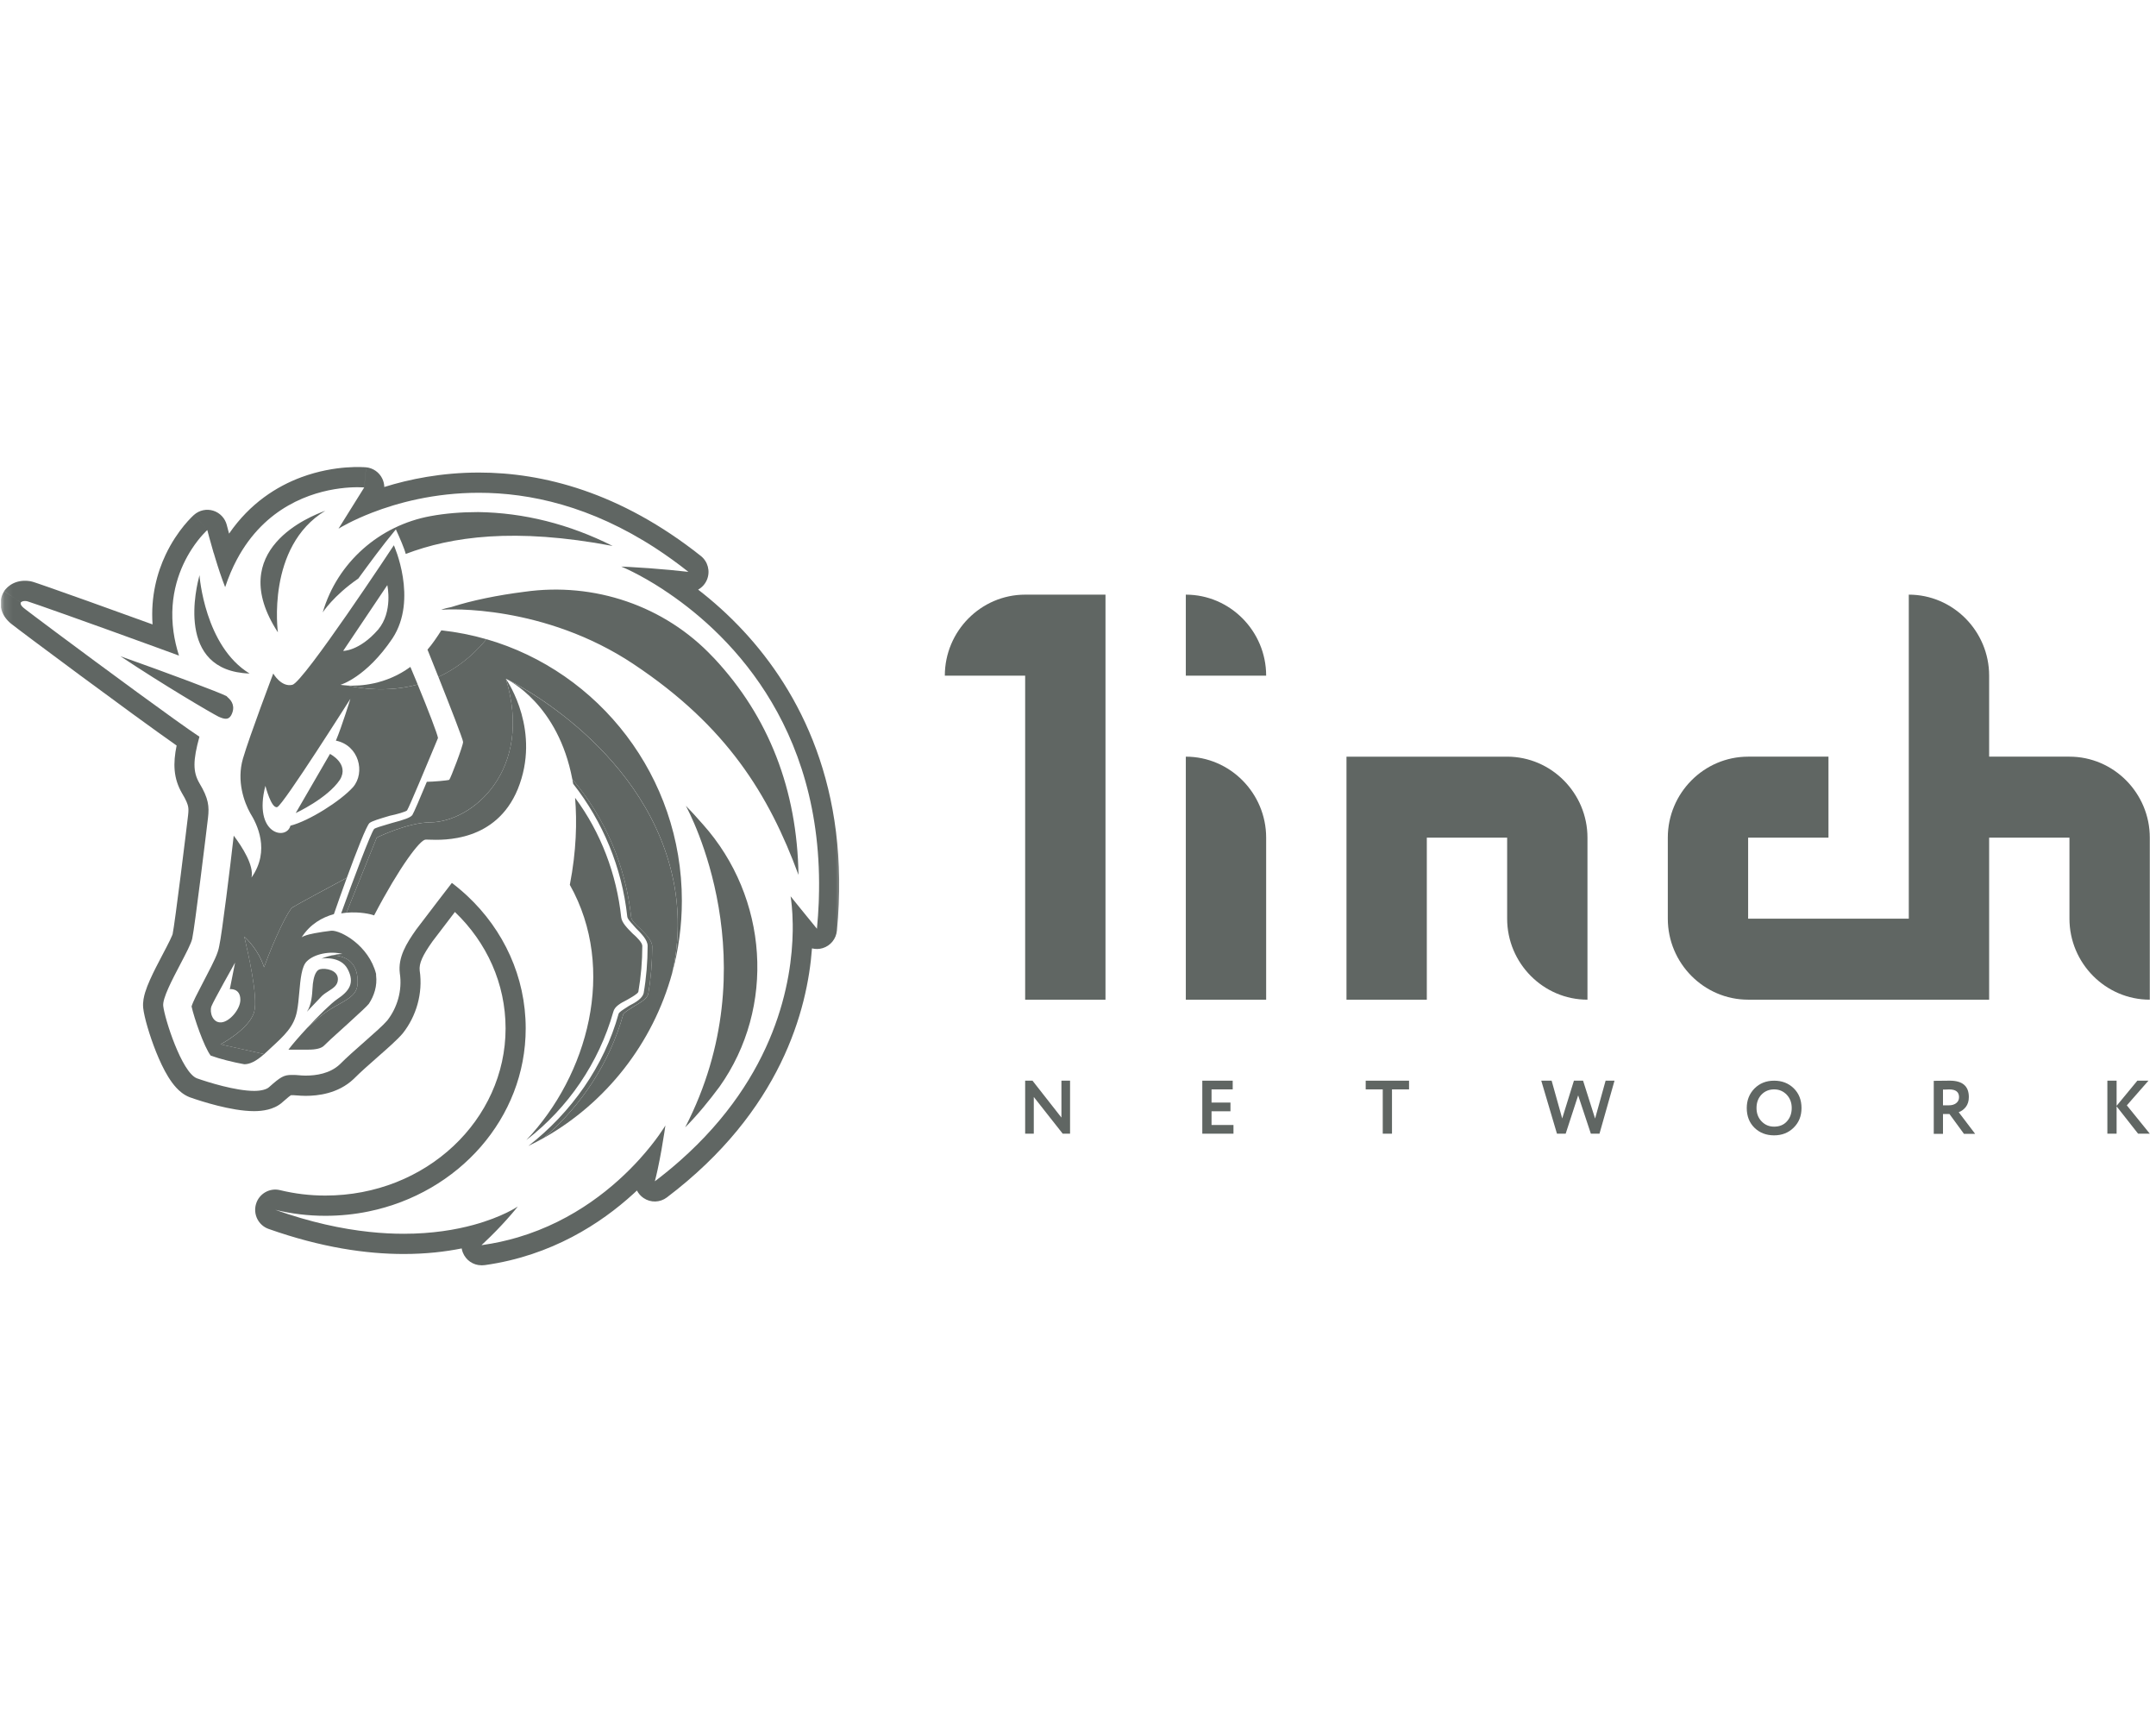 <svg width="249" height="200" viewBox="0 0 249 200" fill="none" xmlns="http://www.w3.org/2000/svg">
<g clip-path="url(#clip0_8923_18198)">
<g clip-path="url(#clip1_8923_18198)">
<path d="M109.12 78.019H118.397V115.434H127.675V68.665H118.397C113.294 68.665 109.12 72.874 109.12 78.019Z" fill="#606663"/>
<path d="M136.952 115.434H146.23V96.727C146.23 91.582 142.055 87.373 136.952 87.373V115.434Z" fill="#606663"/>
<path d="M155.507 87.373V115.434H164.785V96.727H174.063V106.08C174.063 111.225 178.237 115.434 183.339 115.434V96.727C183.339 91.582 179.164 87.373 174.063 87.373H155.507Z" fill="#606663"/>
<path d="M239.005 87.372H229.729V78.019C229.729 72.874 225.554 68.665 220.45 68.665V106.08H201.895V96.726H211.173V87.372H201.895C196.793 87.372 192.618 91.582 192.618 96.726V106.08C192.618 111.224 196.793 115.434 201.895 115.434H229.729V96.726H239.005V106.08C239.005 111.224 243.18 115.434 248.284 115.434V96.726C248.284 91.582 244.109 87.372 239.005 87.372Z" fill="#606663"/>
<path d="M136.952 78.019H146.23C146.23 72.874 142.055 68.665 136.952 68.665V78.019Z" fill="#606663"/>
<path d="M123.583 124.788V130.909H122.734L119.394 126.668V130.909H118.397V124.788H119.246L122.586 129.046V124.788H123.583Z" fill="#606663"/>
<path d="M142.456 130.909H138.856V124.788H142.368V125.793H139.923V127.315H142.108V128.321H139.923V129.904H142.456V130.909Z" fill="#606663"/>
<path d="M159.696 125.793H157.727V124.788H162.733V125.793H160.763V130.909H159.696V125.793Z" fill="#606663"/>
<path d="M185.439 124.788H186.463L184.727 130.909H183.731L182.264 126.485L180.823 130.909H179.816L178.003 124.788H179.2L180.422 129.151L181.775 124.788H182.832L184.22 129.16L185.434 124.788H185.439Z" fill="#606663"/>
<path d="M201.736 127.944C201.736 127.053 202.031 126.303 202.62 125.697C203.22 125.091 203.979 124.788 204.893 124.788C205.806 124.788 206.559 125.08 207.156 125.662C207.758 126.251 208.059 127.011 208.059 127.944C208.059 128.877 207.758 129.614 207.156 130.21C206.556 130.807 205.799 131.101 204.893 131.101C203.986 131.101 203.225 130.809 202.629 130.227C202.033 129.644 201.736 128.882 201.736 127.944ZM202.863 127.944C202.863 128.562 203.056 129.076 203.445 129.483C203.833 129.89 204.315 130.096 204.893 130.096C205.516 130.096 206.011 129.892 206.375 129.483C206.745 129.076 206.929 128.562 206.929 127.944C206.929 127.327 206.733 126.806 206.34 126.396C205.945 125.994 205.463 125.793 204.893 125.793C204.322 125.793 203.824 125.994 203.436 126.396C203.056 126.799 202.863 127.315 202.863 127.944Z" fill="#606663"/>
<path d="M224.399 128.635V130.926H223.333V124.805C223.634 124.805 223.961 124.802 224.313 124.795C224.666 124.791 224.956 124.786 225.181 124.786C226.649 124.786 227.384 125.415 227.384 126.675C227.384 127.141 227.266 127.526 227.029 127.83C226.793 128.123 226.522 128.319 226.213 128.425L228.113 130.926H226.82L225.145 128.635H224.399ZM225.127 125.794C225.099 125.794 225.052 125.796 224.988 125.803C224.924 125.803 224.834 125.805 224.718 125.812H224.399V127.632H225.093C225.434 127.632 225.711 127.548 225.925 127.379C226.145 127.211 226.254 126.979 226.254 126.689C226.254 126.095 225.879 125.798 225.127 125.798V125.794Z" fill="#606663"/>
<path d="M244.45 130.909H243.384V124.788H244.45V127.692L246.845 124.788H248.129L245.631 127.638L248.284 130.909H246.932L244.45 127.753V130.909Z" fill="#606663"/>
<mask id="mask0_8923_18198" style="mask-type:luminance" maskUnits="userSpaceOnUse" x="0" y="50" width="98" height="100">
<path d="M97.523 50.894H0.108V149.108H97.523V50.894Z" fill="white"/>
</mask>
<g mask="url(#mask0_8923_18198)">
<path fill-rule="evenodd" clip-rule="evenodd" d="M76.623 68.091C73.775 66.228 71.745 65.421 71.745 65.421C71.745 65.421 73.076 65.475 74.983 65.613C75.716 65.666 76.532 65.732 77.393 65.814C78.077 65.877 78.789 65.952 79.506 66.034C78.244 65.033 76.992 64.135 75.753 63.326C68.24 58.429 61.185 56.902 55.305 56.902C50.117 56.902 45.849 58.085 42.994 59.189C40.693 60.078 39.31 60.915 39.104 61.041L39.095 61.046L42.064 56.289L42.286 53.962C43.086 54.04 43.792 54.531 44.146 55.258C44.297 55.567 44.376 55.899 44.383 56.233C47.266 55.333 50.989 54.566 55.307 54.566C62.66 54.566 71.618 56.804 80.942 64.198C81.758 64.846 82.048 65.959 81.654 66.927C81.447 67.432 81.081 67.834 80.628 68.084C82.308 69.382 84.11 70.968 85.882 72.88C92.307 79.807 98.251 90.907 96.656 107.468C96.565 108.413 95.918 109.208 95.016 109.482C94.603 109.608 94.176 109.613 93.777 109.51C93.258 116.588 90.196 128.292 77.017 138.27C76.226 138.869 75.148 138.897 74.329 138.34C73.997 138.116 73.737 137.814 73.561 137.47C73.429 137.594 73.294 137.721 73.155 137.847C69.407 141.266 63.706 145.002 56.003 146.083C55.897 146.097 55.79 146.106 55.683 146.106H55.607C54.649 146.106 53.791 145.512 53.445 144.612C53.387 144.465 53.347 144.313 53.322 144.158C51.42 144.539 49.186 144.801 46.628 144.801C42.326 144.801 37.119 144.062 31.021 141.906C29.854 141.495 29.214 140.234 29.564 139.039C29.912 137.845 31.13 137.136 32.331 137.426C34.059 137.845 35.78 138.053 37.573 138.053C49.247 138.053 58.39 129.27 58.39 118.753C58.39 113.571 56.21 108.818 52.538 105.308C52.529 105.321 52.517 105.333 52.508 105.347C51.67 106.439 50.659 107.761 49.945 108.708C48.788 110.345 48.382 111.25 48.472 112.07C48.866 114.738 48.052 117.36 46.547 119.282C46.528 119.308 46.508 119.331 46.487 119.355C45.891 120.054 44.761 121.05 43.752 121.934C43.706 121.973 43.662 122.016 43.615 122.055C42.602 122.949 41.607 123.823 40.885 124.55C40.867 124.569 40.848 124.588 40.827 124.607C39.03 126.297 36.685 126.54 35.289 126.54C34.901 126.54 34.553 126.51 34.317 126.491H34.303H34.294C34.062 126.473 33.976 126.466 33.918 126.466H33.688C33.651 126.466 33.621 126.466 33.6 126.466C33.556 126.494 33.48 126.548 33.354 126.646C33.185 126.781 32.969 126.964 32.67 127.23C32.099 127.77 31.415 128.007 30.958 128.121C30.427 128.255 29.87 128.306 29.349 128.306C27.994 128.306 26.442 128 25.164 127.682C23.852 127.354 22.657 126.966 21.954 126.716C21.929 126.706 21.905 126.697 21.88 126.688C21.212 126.424 20.711 125.979 20.37 125.61C20.011 125.224 19.7 124.782 19.433 124.352C18.902 123.491 18.429 122.467 18.037 121.492C17.281 119.609 16.65 117.449 16.538 116.389C16.464 115.685 16.636 115.019 16.761 114.6C16.907 114.121 17.109 113.618 17.32 113.146C17.735 112.213 18.28 111.172 18.751 110.277L18.772 110.239C19.106 109.606 19.396 109.047 19.623 108.581C19.735 108.35 19.818 108.165 19.876 108.025C19.916 107.926 19.932 107.877 19.936 107.866C20.064 107.26 20.46 104.288 20.866 101.087C21.265 97.937 21.646 94.799 21.72 94.155C21.783 93.618 21.773 93.356 21.72 93.106C21.662 92.837 21.511 92.413 21.054 91.653C21.05 91.646 21.045 91.639 21.04 91.632C21.04 91.632 21.038 91.628 21.036 91.623C20.022 89.886 19.971 88.176 20.398 86.088C15.219 82.461 2.061 72.663 1.247 71.992C1.242 71.987 1.235 71.982 1.23 71.978C0.748 71.573 0.258 70.972 0.11 70.149C0.036 69.74 0.064 69.356 0.149 69.02C0.191 68.856 0.247 68.711 0.305 68.587C0.333 68.524 0.363 68.468 0.393 68.414C0.407 68.388 0.423 68.363 0.437 68.339C0.444 68.328 0.451 68.316 0.458 68.304C0.463 68.299 0.465 68.292 0.47 68.288L0.474 68.278V68.274C0.474 68.274 0.479 68.269 2.409 69.567C2.409 69.567 2.256 69.796 2.712 70.18C2.75 70.21 2.817 70.261 2.91 70.336C2.923 70.348 2.94 70.359 2.956 70.374C3.19 70.554 3.568 70.841 4.058 71.209C4.719 71.704 5.582 72.352 6.581 73.098C11.763 76.959 20.546 83.434 23.033 85.068C22.272 87.83 22.272 89.135 23.033 90.44C24.097 92.205 24.174 93.124 24.023 94.429C23.87 95.734 22.502 107.012 22.198 108.394C22.075 108.951 21.481 110.085 20.827 111.334C19.86 113.179 18.76 115.276 18.851 116.146C19.004 117.603 20.983 123.819 22.731 124.511C24.026 124.971 27.222 125.968 29.353 125.968C30.114 125.968 30.798 125.813 31.104 125.507C32.399 124.356 32.779 124.125 33.693 124.125H33.922C34.096 124.125 34.287 124.141 34.493 124.158C34.737 124.179 35.003 124.202 35.293 124.202C36.511 124.202 38.109 123.973 39.25 122.897C40.039 122.102 41.099 121.169 42.094 120.295C43.209 119.312 44.246 118.4 44.729 117.835C45.87 116.375 46.48 114.381 46.176 112.386C45.946 110.543 46.937 108.932 48.078 107.321C49.523 105.403 52.188 101.95 52.188 101.95C52.373 102.09 52.557 102.235 52.737 102.38C53.162 102.723 53.572 103.081 53.969 103.451C58.17 107.384 60.714 112.8 60.714 118.753C60.714 129.115 52.958 137.753 42.579 139.886C40.969 140.218 39.297 140.391 37.578 140.391C35.599 140.391 33.695 140.162 31.793 139.701C33.832 140.421 35.76 140.976 37.578 141.392C39.385 141.806 41.083 142.082 42.669 142.25C44.077 142.4 45.397 142.465 46.633 142.465C49.917 142.465 52.615 142.007 54.693 141.439C58.056 140.52 59.8 139.318 59.8 139.318C59.8 139.318 59.35 139.902 58.538 140.807C57.873 141.549 56.966 142.507 55.869 143.534C55.811 143.59 55.75 143.644 55.69 143.7C55.69 143.7 55.685 143.705 55.681 143.707C55.658 143.728 55.637 143.749 55.614 143.77H55.69C57.135 143.567 58.506 143.263 59.8 142.881C66.408 140.929 71.066 136.93 73.823 133.895C75.846 131.669 76.848 129.959 76.848 129.959C76.848 129.959 76.672 131.229 76.391 132.805C76.266 133.502 76.122 134.257 75.964 134.992C75.858 135.483 75.746 135.962 75.63 136.406C76.658 135.628 77.62 134.84 78.522 134.042C89.672 124.197 91.472 113.242 91.553 107.494C91.558 107.23 91.558 106.977 91.553 106.736V106.734V106.729C91.553 106.729 91.553 106.72 91.553 106.715C91.532 105.013 91.367 103.893 91.319 103.57L91.312 103.528C91.312 103.512 91.307 103.498 91.307 103.488C91.312 103.498 91.321 103.509 91.332 103.523C91.342 103.535 91.351 103.547 91.36 103.561C91.493 103.734 91.815 104.136 92.219 104.629C92.451 104.912 92.708 105.228 92.968 105.548L92.97 105.553C93.276 105.927 93.585 106.306 93.868 106.652C94.042 106.867 94.206 107.068 94.35 107.246C94.448 106.222 94.517 105.221 94.557 104.243V104.236V104.232V104.225C94.561 104.091 94.566 103.963 94.57 103.834C95.252 83.345 83.528 72.618 76.621 68.098L76.623 68.091ZM24.684 63.854C24.74 64.039 24.796 64.228 24.854 64.422C25.19 65.533 25.591 66.758 26.004 67.799C26.391 66.627 26.844 65.575 27.347 64.628C30.608 58.494 35.98 56.825 39.252 56.399C40.934 56.179 42.061 56.289 42.061 56.289C42.21 54.738 42.282 53.96 42.282 53.96H42.279H42.272H42.256C42.256 53.96 42.242 53.958 42.233 53.958C42.226 53.958 42.217 53.958 42.21 53.958C42.173 53.956 42.126 53.951 42.066 53.948C41.95 53.941 41.788 53.934 41.588 53.93C41.191 53.923 40.635 53.927 39.965 53.979C38.626 54.082 36.792 54.367 34.799 55.106C31.962 56.158 28.866 58.113 26.456 61.618C26.419 61.485 26.387 61.361 26.356 61.249C26.303 61.05 26.261 60.894 26.234 60.786C26.22 60.732 26.208 60.693 26.201 60.664L26.194 60.634V60.627C25.992 59.839 25.401 59.212 24.631 58.971C23.861 58.73 23.021 58.911 22.416 59.446L23.944 61.205C22.925 60.032 22.414 59.448 22.414 59.448L22.409 59.453L22.397 59.462C22.397 59.462 22.381 59.479 22.369 59.488C22.349 59.507 22.321 59.533 22.288 59.563C22.223 59.624 22.137 59.708 22.033 59.813C21.827 60.024 21.551 60.323 21.235 60.709C20.609 61.476 19.816 62.601 19.129 64.053C18.148 66.127 17.394 68.854 17.619 72.102C15.068 71.173 12.424 70.222 10.144 69.408C8.409 68.788 6.883 68.248 5.762 67.855C5.203 67.659 4.742 67.5 4.403 67.385C4.236 67.329 4.092 67.28 3.979 67.243C3.979 67.243 3.972 67.243 3.967 67.238C3.907 67.219 3.714 67.156 3.543 67.121C3.501 67.112 3.459 67.105 3.415 67.1C2.787 67.009 2.158 67.072 1.585 67.334C1.307 67.46 1.075 67.621 0.887 67.79C0.794 67.874 0.713 67.958 0.646 68.04C0.611 68.08 0.581 68.119 0.551 68.159C0.537 68.178 0.523 68.197 0.509 68.215C0.502 68.225 0.495 68.234 0.49 68.243L0.481 68.257L0.477 68.264C0.477 68.264 0.477 68.271 2.404 69.569C2.404 69.569 2.557 69.34 3.088 69.415C3.114 69.419 3.179 69.441 3.283 69.473C3.283 69.473 3.288 69.473 3.292 69.476C3.55 69.56 4.03 69.724 4.682 69.95C5.463 70.222 6.491 70.587 7.678 71.007C10.589 72.041 14.458 73.435 18.004 74.728C18.923 75.062 19.818 75.392 20.672 75.705C20.37 74.758 20.166 73.851 20.043 72.986C19.438 68.688 20.846 65.412 22.135 63.419C23.07 61.974 23.942 61.205 23.942 61.205C23.942 61.205 24.237 62.367 24.675 63.859L24.684 63.854ZM2.494 71.667C2.494 71.667 2.494 71.667 2.499 71.667H2.494Z" fill="#606663"/>
<path d="M42.599 115.911C42.365 116.205 41.544 116.956 40.76 117.672C40.526 117.884 40.296 118.095 40.087 118.289C39.77 118.581 39.443 118.876 39.12 119.166C38.515 119.711 37.919 120.244 37.422 120.744C37.119 121.05 36.509 121.205 35.595 121.205H33.312C33.77 120.59 34.584 119.655 35.465 118.705C35.952 118.251 36.444 117.817 36.889 117.447C37.668 116.797 38.45 116.355 39.132 115.972C40.38 115.268 41.303 114.748 41.303 113.458C41.352 110.843 39.61 110.336 38.32 110.319C38.705 110.231 39.139 110.158 39.552 110.158C38.105 109.775 36.279 110.158 35.442 111.002C34.834 111.566 34.697 113.083 34.563 114.601C34.495 115.359 34.428 116.119 34.301 116.757C33.96 118.544 32.886 119.531 31.246 121.039H31.244L31.239 121.046C31.049 121.219 30.854 121.401 30.65 121.591C30.601 121.635 30.555 121.68 30.508 121.722L25.475 120.595C25.475 120.595 28.825 118.829 29.356 116.834C29.833 115.116 28.599 109.828 28.284 108.467C28.247 108.308 28.224 108.203 28.215 108.163C28.219 108.168 28.228 108.177 28.245 108.192C28.474 108.404 29.854 109.676 30.497 111.692C31.715 108.315 33.312 105.093 33.77 104.787C34.161 104.522 38.768 102.051 40.057 101.358C39.494 102.902 38.953 104.429 38.564 105.554C37.193 105.937 35.825 106.704 34.834 108.238C35.367 107.855 37.042 107.626 38.26 107.471C39.325 107.394 42.597 109.16 43.434 112.459V112.613C43.587 113.841 43.207 114.992 42.597 115.913L42.599 115.911Z" fill="#606663"/>
<path d="M40.013 105.393C41.574 105.251 42.868 105.566 43.207 105.702C46.176 100.024 48.535 96.954 49.142 96.954C49.207 96.944 49.346 96.951 49.548 96.958C51.239 97.017 57.281 97.227 59.798 91.124C62.498 84.474 58.696 78.789 58.436 78.4L58.427 78.387C61.623 88.975 54.544 94.884 49.75 94.959C47.087 94.959 43.508 96.725 43.508 96.725L40.011 105.393H40.013Z" fill="#606663"/>
<path d="M58.429 78.39C58.429 78.39 58.437 78.392 58.441 78.397C58.771 78.558 64.455 81.339 66.095 89.968C69.876 94.418 72.249 99.974 72.889 105.86C72.889 106.243 73.422 106.781 73.953 107.242C74.638 107.931 75.324 108.624 75.324 109.313C75.324 111.156 75.171 112.996 74.867 114.762C74.733 115.305 74.12 115.669 73.455 116.065L73.39 116.102C73.364 116.118 73.339 116.132 73.311 116.149C73.272 116.172 73.232 116.195 73.193 116.221C73.088 116.291 72.975 116.364 72.856 116.439C72.457 116.694 72.033 116.963 71.975 117.143C70.426 122.682 67.181 127.628 62.846 131.377C70.003 127.317 75.398 120.489 77.627 112.372C78.367 109.173 78.493 105.822 77.91 102.41C75.171 86.757 59.341 78.778 58.427 78.395L58.429 78.39Z" fill="#606663"/>
<path d="M40.139 79.161C41.544 79.233 44.55 79.088 47.394 77.007C47.682 77.688 47.969 78.37 48.245 79.039C44.75 79.984 41.614 79.498 40.141 79.158L40.139 79.161Z" fill="#606663"/>
<path d="M50.634 78.172C52.529 77.293 54.442 75.918 56.184 73.814C54.5 73.327 52.758 72.981 50.97 72.787C50.436 73.631 49.905 74.398 49.372 75.013C49.687 75.796 50.142 76.931 50.634 78.172Z" fill="#606663"/>
<path d="M65.81 102.174C66.571 98.261 66.647 94.885 66.418 92.123C69.386 96.112 71.212 100.946 71.745 105.934C71.822 106.546 72.43 107.161 73.04 107.776C73.573 108.237 74.181 108.85 74.181 109.233C74.181 110.999 74.028 112.762 73.724 114.527C73.652 114.745 73.033 115.103 72.515 115.4L72.432 115.449C71.671 115.832 70.985 116.216 70.834 116.831C69.159 122.74 65.583 127.957 60.788 131.64C67.865 124.197 71.291 111.92 65.812 102.176L65.81 102.174Z" fill="#606663"/>
<path fill-rule="evenodd" clip-rule="evenodd" d="M32.095 73.018C32.095 73.018 30.724 63.119 37.573 58.976C37.55 58.985 37.501 59.004 37.436 59.029C36.035 59.56 25.846 63.421 32.095 73.018ZM46.86 63.964C52.111 61.969 59.417 60.895 70.757 63.042C65.733 60.51 60.482 59.205 55.231 59.13C53.252 59.13 51.425 59.284 49.752 59.591C43.817 60.664 38.946 64.962 37.272 70.717C37.272 70.717 38.489 68.799 41.382 66.805L41.502 66.639C42.572 65.177 44.181 62.972 45.719 61.127C46.176 62.126 46.709 63.353 46.86 63.966V63.964ZM73.192 76.701C83.922 83.838 88.793 91.74 92.219 101.025C92.066 91.204 88.793 82.764 82.477 76.011L82.324 75.857C76.769 69.948 68.626 67.186 60.559 68.336C57.516 68.72 54.47 69.335 52.111 70.102C51.731 70.179 51.35 70.256 50.97 70.408H51.123C51.731 70.331 62.843 69.796 73.195 76.701H73.192ZM83.087 125.502C81.946 127.036 80.652 128.647 79.13 130.183C88.948 111.153 79.587 93.736 79.207 93.047C79.891 93.736 80.578 94.504 81.185 95.196C88.719 103.635 89.632 116.295 83.087 125.504V125.502ZM23.021 66.491C22.731 67.602 20.166 77.475 28.825 77.774C23.65 74.629 23.04 66.496 23.04 66.419L23.035 66.435L23.03 66.454L23.021 66.491ZM38.109 87.058L34.152 93.886C34.152 93.886 37.805 92.198 39.25 90.049C40.391 88.206 38.109 87.055 38.109 87.055V87.058ZM35.467 118.702C35.954 118.248 36.446 117.813 36.891 117.444C37.671 116.793 38.452 116.351 39.134 115.968C40.382 115.264 41.305 114.745 41.305 113.454C41.354 110.84 39.612 110.332 38.322 110.316C38.343 110.311 38.362 110.307 38.383 110.302C37.678 110.461 37.119 110.693 37.119 110.693C37.119 110.693 39.327 110.309 40.162 111.92C40.999 113.531 40.315 114.453 38.944 115.374C38.26 115.835 36.785 117.284 35.465 118.704L35.467 118.702ZM42.676 95.037C42.326 95.341 41.148 98.374 40.06 101.353C38.77 102.045 34.164 104.517 33.772 104.781C33.315 105.087 31.717 108.31 30.499 111.686C29.857 109.671 28.477 108.396 28.247 108.186C28.233 108.172 28.221 108.162 28.217 108.158C28.224 108.197 28.249 108.303 28.286 108.462C28.604 109.823 29.836 115.11 29.358 116.829C28.825 118.823 25.475 120.589 25.475 120.589L30.508 121.716C29.516 122.609 28.797 122.89 28.215 122.89C26.92 122.661 25.399 122.277 24.332 121.891C23.571 120.893 22.43 117.593 22.124 116.214C22.288 115.662 22.808 114.673 23.256 113.819C23.43 113.485 23.594 113.174 23.722 112.916L23.849 112.671C24.684 111.057 25.176 110.11 25.32 109.233C25.624 107.928 26.614 99.873 26.994 96.496C27.983 97.801 29.353 99.95 29.049 101.329C31.258 98.184 29.657 95.114 28.896 93.886C28.212 92.658 27.298 90.203 28.059 87.593C28.82 84.984 31.559 77.772 31.559 77.772C31.559 77.772 32.473 79.383 33.767 79.077C35.061 78.77 45.487 62.963 45.487 62.963C45.487 62.963 48.303 69.178 45.334 73.705C42.291 78.233 39.322 79.077 39.322 79.077C39.322 79.077 39.621 79.133 40.136 79.159C41.609 79.498 44.745 79.984 48.24 79.04C49.49 82.07 50.523 84.775 50.585 85.218C50.546 85.309 50.428 85.594 50.256 86.008V86.01C49.407 88.052 47.264 93.196 47.011 93.58C46.858 93.734 45.793 94.04 45.032 94.192C43.738 94.576 42.977 94.805 42.674 95.037H42.676ZM44.731 67.567C44.731 67.567 45.415 70.635 43.666 72.707C41.458 75.24 39.556 75.162 39.633 75.162L44.731 67.567ZM27.15 111.151L26.542 114.219C26.542 114.219 27.76 114.064 27.76 115.446C27.76 116.52 26.542 117.979 25.554 118.056C24.564 118.133 24.183 116.906 24.413 116.214C24.64 115.601 27.152 111.148 27.152 111.148L27.15 111.151ZM38.793 85.522C41.456 86.059 42.219 89.205 40.772 90.893C39.325 92.504 35.671 94.805 33.542 95.343C33.085 97.109 29.205 96.341 30.65 90.739C30.65 90.739 31.334 93.423 32.021 93.194C32.705 92.965 40.468 80.688 40.468 80.688C40.468 80.688 39.477 83.91 38.793 85.522ZM36.094 114.088C36.052 114.831 35.984 116.043 35.446 116.829C35.5 116.775 35.662 116.602 35.878 116.373C36.277 115.947 36.85 115.337 37.197 114.986C37.434 114.771 37.701 114.6 37.956 114.436C38.52 114.076 39.025 113.753 39.025 113.066C39.025 111.993 37.58 111.761 36.97 111.916C36.362 112.07 36.209 113.066 36.133 113.604C36.117 113.718 36.108 113.884 36.096 114.086L36.094 114.088ZM71.444 117.058C69.769 123.119 65.965 128.49 61.018 132.328C61.639 132.028 62.249 131.708 62.848 131.369C67.183 127.62 70.428 122.675 71.977 117.135C72.035 116.957 72.46 116.686 72.859 116.431C72.975 116.356 73.091 116.284 73.195 116.214C73.218 116.199 73.241 116.186 73.264 116.171L73.313 116.141C73.339 116.125 73.364 116.111 73.392 116.094L73.457 116.057C74.123 115.662 74.735 115.299 74.87 114.754C75.173 112.989 75.326 111.148 75.326 109.306C75.326 108.616 74.642 107.924 73.956 107.234C73.422 106.773 72.891 106.235 72.891 105.852C72.251 99.968 69.878 94.41 66.097 89.96C66.132 90.14 66.165 90.32 66.195 90.505C69.621 94.878 71.826 100.172 72.436 105.775C72.436 106.062 72.777 106.434 73.107 106.797C73.218 106.918 73.329 107.04 73.424 107.157C74.109 107.847 74.795 108.539 74.795 109.229C74.795 111.071 74.642 112.912 74.338 114.677C74.185 115.29 73.424 115.751 72.664 116.134C72.562 116.204 72.446 116.277 72.33 116.351C71.931 116.606 71.506 116.875 71.448 117.055L71.444 117.058ZM58.429 78.385C59.348 78.77 75.173 86.752 77.912 102.4C78.495 105.812 78.37 109.163 77.63 112.36C78.36 109.699 78.75 106.897 78.75 104.012C78.75 89.677 69.203 77.566 56.184 73.808C54.442 75.913 52.529 77.288 50.634 78.167C51.926 81.42 53.482 85.395 53.482 85.674C53.482 86.134 52.037 89.894 51.884 90.046C51.731 90.124 49.982 90.275 49.295 90.275C48.535 92.118 47.774 93.881 47.621 94.113C47.391 94.419 46.707 94.651 45.262 95.034C45.107 95.081 44.938 95.13 44.764 95.182C44.079 95.383 43.33 95.603 43.207 95.724C42.827 96.185 40.772 101.633 39.401 105.468C39.608 105.433 39.814 105.408 40.013 105.389L43.511 96.72C43.511 96.72 47.087 94.955 49.752 94.955C54.547 94.878 61.626 88.971 58.429 78.38V78.385ZM26.693 82.606C27.226 81.607 26.77 80.917 26.312 80.534L26.16 80.379C25.246 79.919 19.538 77.77 13.906 75.775C18.853 79.075 24.332 82.297 25.246 82.757C25.93 83.064 26.387 83.141 26.693 82.603V82.606Z" fill="#606663"/>
</g>
</g>
</g>
<defs>
<clipPath id="clip0_8923_18198">
<rect width="248.214" height="200" fill="white" transform="translate(0.107)"/>
</clipPath>
<clipPath id="clip1_8923_18198">
<rect width="248.214" height="98.214" fill="white" transform="translate(0.107 50.893)"/>
</clipPath>
</defs>
</svg>
